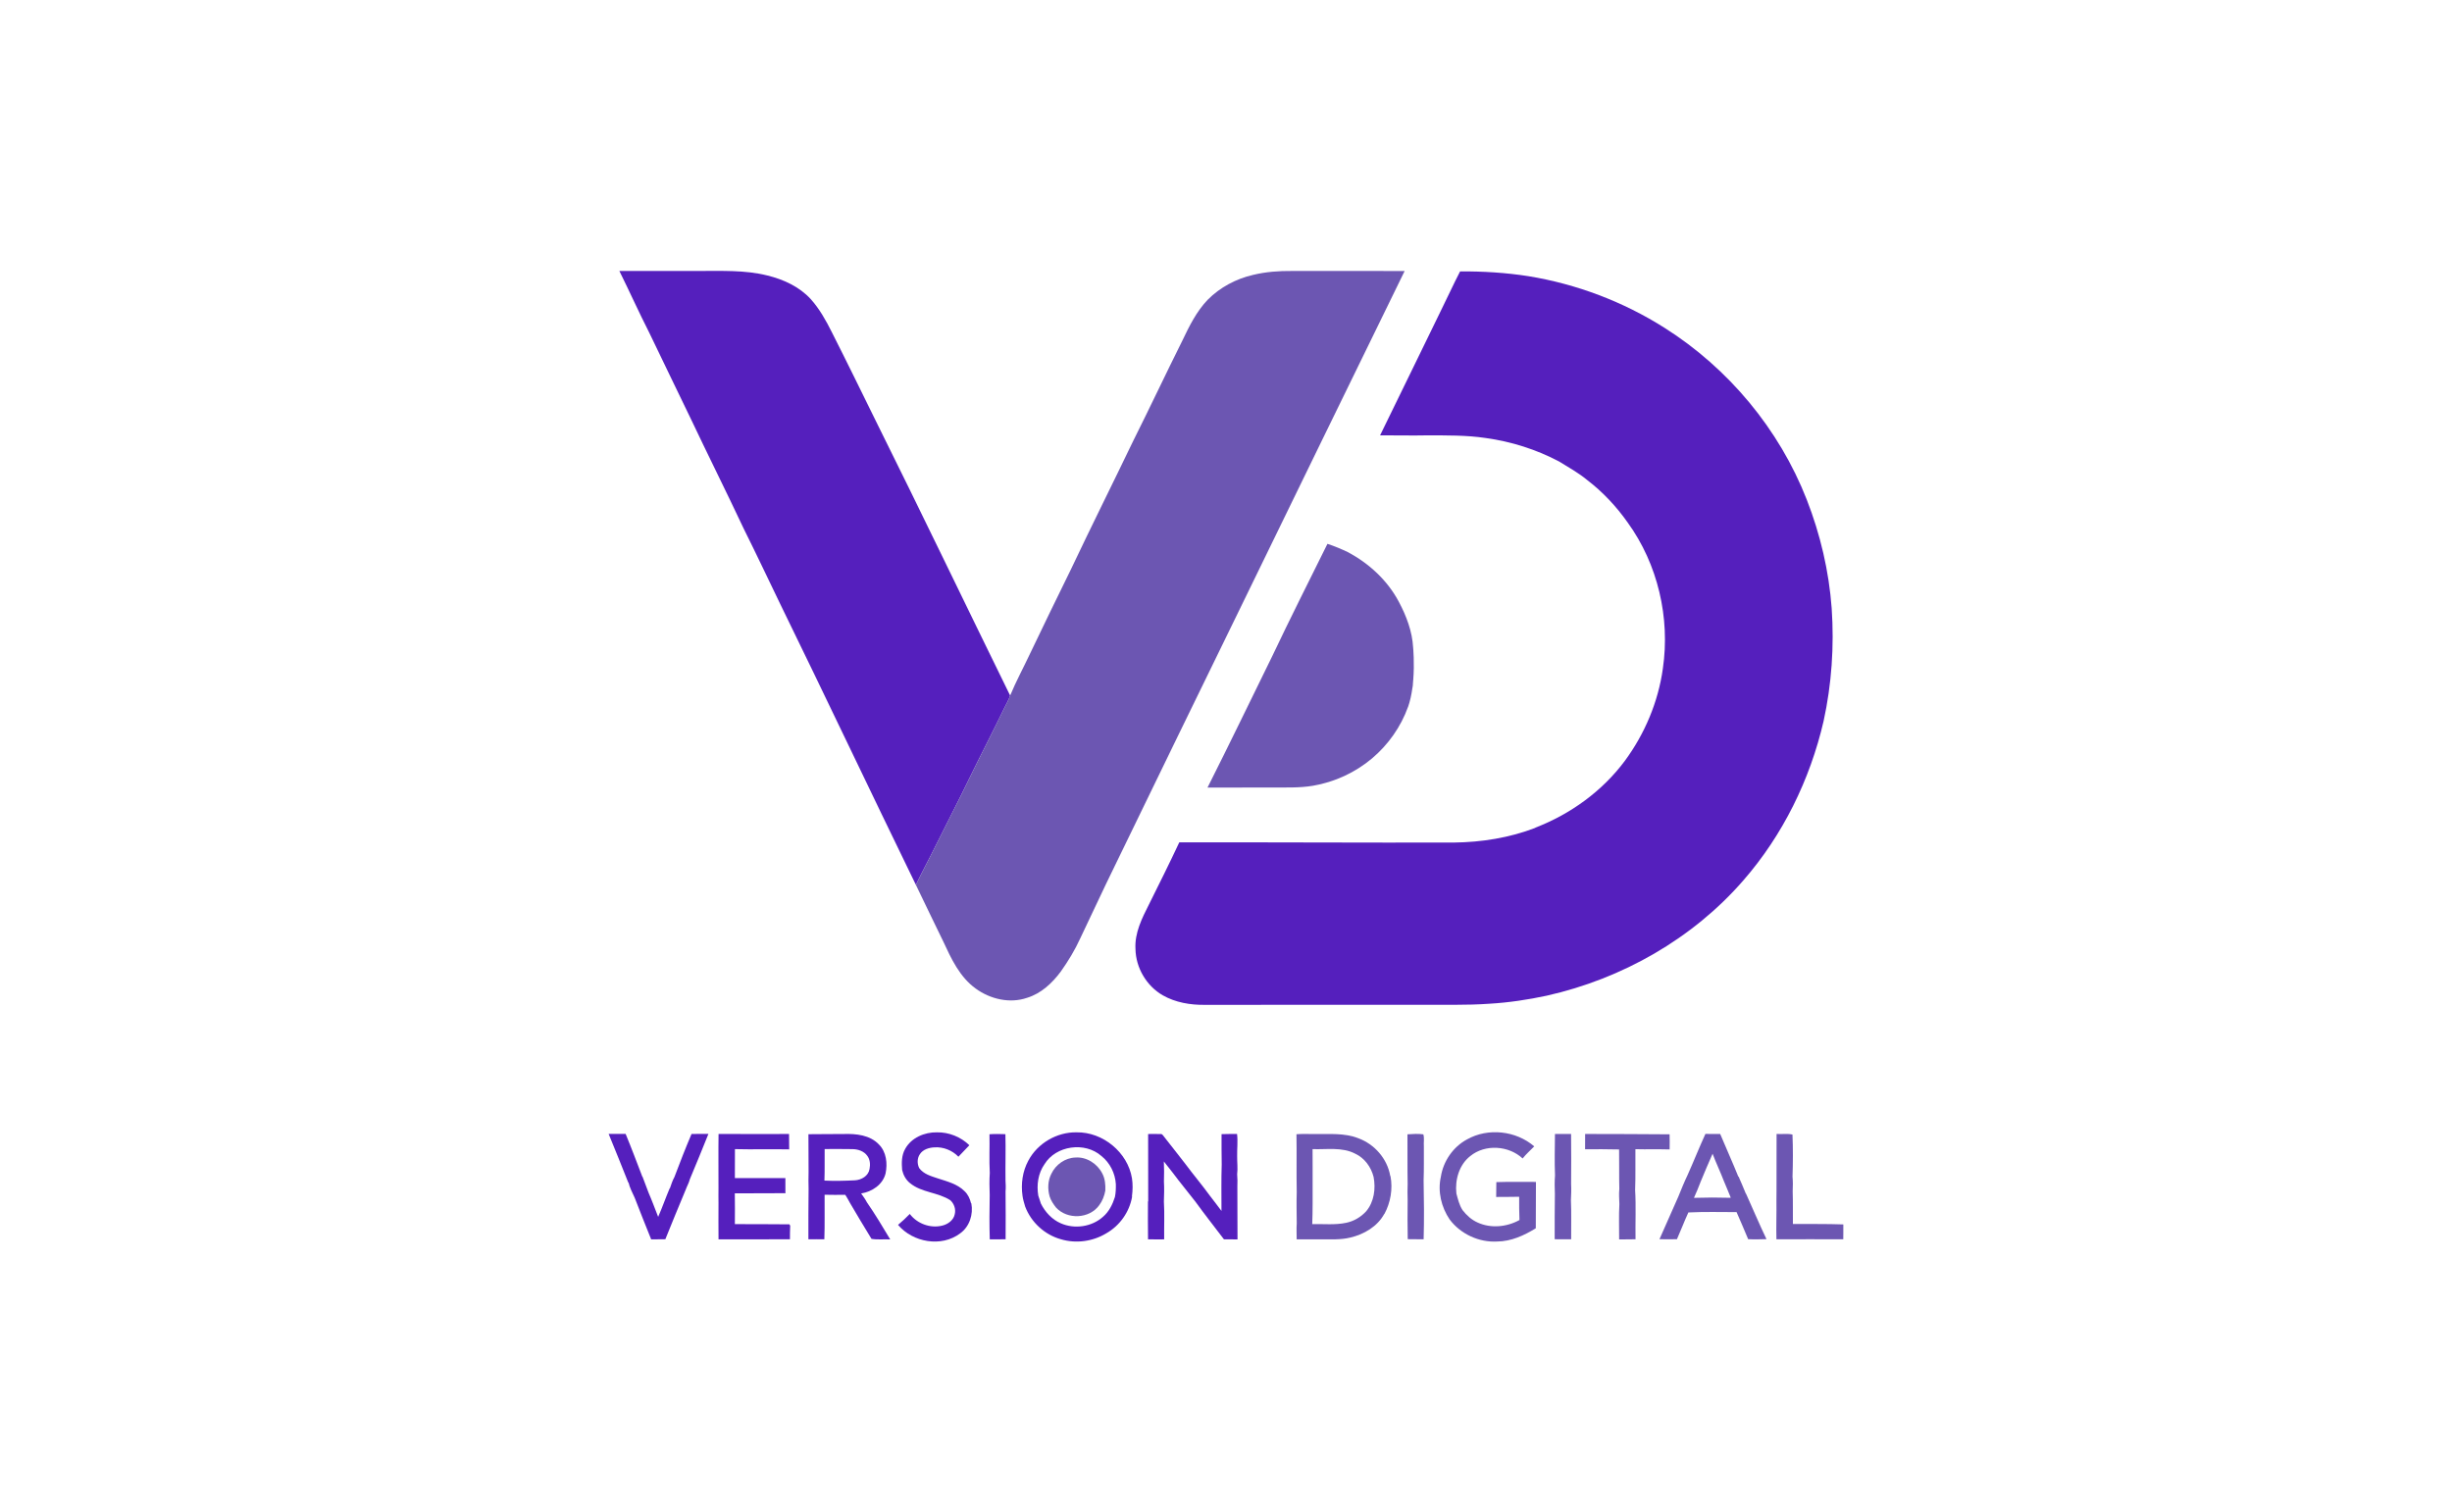 <svg xmlns="http://www.w3.org/2000/svg" xmlns:xlink="http://www.w3.org/1999/xlink" id="Adelphe" x="0px" y="0px" viewBox="0 0 2000 1234" style="enable-background:new 0 0 2000 1234;" xml:space="preserve"><style type="text/css">	.st0{fill:#6C56B2;}	.st1{fill:#551FBD;}	.st2{fill:#7C6198;}</style><g>	<g>		<g>			<path class="st0" d="M1361.82,925.46c-22.96-0.16-45.93-0.27-68.89-0.28c-0.06,4.15-0.09,8.31-0.04,12.47     c9.24-0.09,18.49-0.02,27.74,0.16c0.2,10.75-0.08,21.51,0.19,32.26c-0.41,4.07-0.1,8.22,0.05,12.31     c-0.57,9.52-0.14,19.25-0.2,28.85c4.45-0.01,8.9-0.06,13.36-0.13c-0.23-13.41,0.48-26.88-0.33-40.25     c0.46-11.07,0.1-22.18,0.23-33.26c9.3,0.26,18.61-0.08,27.92,0.21C1361.96,933.68,1361.89,929.57,1361.82,925.46z"></path>			<path class="st0" d="M1133.97,959.45c-2.37-14.01-12.8-25.97-26.08-30.8c-11.34-4.47-23.72-3.25-35.63-3.42     c-4.93,0.07-9.87-0.24-14.78,0.16c0.28,15.79-0.09,31.59,0.22,47.39c-0.27,8.41-0.06,16.87,0.01,25.3     c-0.31,4.34-0.05,8.7-0.06,13.05c6.52,0.09,13.05-0.02,19.57,0c8.1-0.06,16.33,0.54,24.27-1.47c11.11-2.6,22.01-8.98,27.59-19.23     l0.09,0.09c5.08-9.4,6.99-20.45,5-30.98L1133.97,959.45z M1098.17,997.62c-9.15,1.97-18.56,0.87-27.83,1.11     c0.45-11.19,0.3-22.41,0.32-33.61c0.07-9.19-0.05-18.39-0.05-27.58c11.56,0.45,23.97-1.87,34.69,3.68     c7.69,3.53,13.04,10.91,15.09,19.01c1.84,9.61,0.41,20.24-5.98,27.95C1110.11,992.89,1104.43,996.3,1098.17,997.62z"></path>			<path class="st0" d="M1281.5,965.99c0.17-13.61,0.06-27.22-0.03-40.82c-4.38-0.02-8.76,0.03-13.14,0     c-0.08,11.25-0.44,22.51,0.04,33.75c-0.38,5.01-0.36,10.06-0.11,15.09c-0.24,12.34-0.13,24.7-0.17,37.05     c4.48,0.06,8.96,0.01,13.44,0.04c-0.1-10.61,0.29-21.28-0.19-31.83C1281.57,974.85,1281.73,970.4,1281.5,965.99z"></path>			<path class="st0" d="M1161.18,963.01c0.34-9.21,0.17-18.46,0.21-27.69c-0.28-3.25,0.53-6.78-0.44-9.85     c-4.24-0.59-8.66-0.29-12.94-0.01c0.11,13.5-0.1,27.02,0.16,40.52c-0.13,4.31-0.19,8.64-0.01,12.96     c-0.13,10.69-0.14,21.38,0.08,32.07c4.32,0.1,8.65,0.07,12.98,0.11l-0.02-0.12C1161.67,995.02,1161.5,978.99,1161.18,963.01z"></path>			<path class="st0" d="M1220.5,964.46c-0.04,4.03-0.03,8.07-0.13,12.11c6.25,0.04,12.5-0.11,18.76-0.16     c-0.07,6.32,0.02,12.65,0.24,18.98c-10.29,5.72-23.35,6.99-34.17,2.02c-4.95-2.19-8.99-5.91-12.27-10.13     c-2.66-4.12-3.76-8.89-5.02-13.54c-1.24-11.13,2.23-23.42,11.31-30.52c12.18-9.95,31.34-8.63,42.74,1.94     c2.79-3.62,6.31-6.57,9.46-9.86c-14.87-12.82-37.72-15.38-54.87-5.67c-11.37,6.11-19.34,17.79-21.31,30.5     c-2.7,11.94,0.35,24.72,7.16,34.77c8.9,11.91,23.93,18.87,38.77,18.02c11.39-0.08,22-4.93,31.51-10.8     c0.1-12.61,0.07-25.22,0.13-37.82C1242.04,964.32,1231.26,964.08,1220.5,964.46z"></path>			<path class="st0" d="M1424.02,973.89c-1.87-4.67-3.9-9.27-5.89-13.89l-0.26-0.05c-4.71-11.68-9.92-23.16-14.78-34.77     c-4.01-0.01-8.03,0.09-12.04-0.07c-5.08,11.09-9.56,22.43-14.55,33.56c-2.76,5.77-5.16,11.71-7.56,17.64     c-5.05,11.6-10.27,23.14-15.37,34.73c4.74,0.1,9.49,0.06,14.24,0c3.23-7.23,6.01-14.66,9.33-21.84     c13.01-0.65,26.22-0.3,39.3-0.28c3.21,7.34,6.4,14.69,9.46,22.09c4.98,0.27,9.97,0.11,14.96-0.02     c-5.87-12.22-11.1-24.72-16.68-37.07L1424.02,973.89z M1381.69,977.29c1.9-4.32,3.82-8.65,5.43-13.08     c3.13-7.69,6.44-15.3,9.76-22.89c2.88,7.57,6.39,14.89,9.29,22.46c1.71,4.17,3.53,8.29,5.18,12.48c0.08,0.25,0.24,0.75,0.32,0.99     C1401.68,976.96,1391.68,976.97,1381.69,977.29z"></path>			<path class="st0" d="M1503.52,998.97c-13.7-0.49-27.42-0.26-41.12-0.36c-0.08-8.9,0.1-17.81-0.18-26.7     c0.21-3.98,0.23-7.99-0.13-11.96c0.39-11.4,0.45-22.94-0.04-34.31c-4.18-0.96-8.67-0.14-12.96-0.48     c-0.11,13.06,0.03,26.12-0.05,39.17c-0.04,5.01,0.04,10.02-0.07,15.03c0.15,10.59-0.28,21.17,0,31.76     c18.17,0.01,36.34-0.16,54.51-0.01C1503.67,1007.06,1503.41,1003.01,1503.52,998.97z"></path>		</g>		<g>			<path class="st1" d="M923.3,961.36c-3.43-21.17-23.75-37.89-45.14-37.52c-16.04-0.32-31.89,8.9-39.39,23.1     c-4.75,8.74-6.16,19-4.73,28.79c0.37,2.95,1.34,5.79,2.14,8.66c4.85,12.85,15.91,23.02,29.17,26.69     c12.22,3.67,25.94,1.83,36.85-4.76c11.06-6.22,19.05-17.45,21.21-29.97l-0.13-0.24C923.93,971.22,924.05,966.24,923.3,961.36z      M899.7,992.72c-9.16,8.26-23.21,10.28-34.45,5.35c-7.2-3.11-12.74-9.16-16.23-16.09c-0.78-2.18-1.47-4.37-2.15-6.57     c-1.43-8.77-0.12-18.12,5.04-25.49c9.35-15.36,33.06-18.63,46.44-6.78c6.98,5.52,11.26,14.08,11.8,22.94     c0.07,3.52-0.03,7.08-0.76,10.55C907.49,982.64,904.58,988.56,899.7,992.72z"></path>			<path class="st1" d="M550.12,960.26c-1.61,2.92-2.65,6.19-3.74,9.35l-0.09-0.24c-3.31,7.74-6.04,15.73-9.45,23.43     c-2.59-6.53-4.97-13.15-7.78-19.58c-1.61-4.43-3.27-8.84-4.99-13.22l-0.15-0.02c-4.49-11.64-8.85-23.34-13.62-34.86     c-4.62-0.01-9.24,0.05-13.86-0.02c5.55,13.3,10.79,26.73,16.17,40.09l0.03-0.55c0.99,4.41,3.2,8.5,5.07,12.6     c4.32,11.33,8.93,22.64,13.43,33.93c3.85,0,7.71-0.04,11.56-0.12c5.42-13.53,11.01-26.98,16.61-40.43     c1.04-2.89,2.66-5.59,3.38-8.56c5.25-12.24,10.11-24.65,15.16-36.97c-4.59,0.01-9.19,0.09-13.78,0.07     C559.12,936.74,554.57,948.49,550.12,960.26z"></path>			<path class="st0" d="M877.13,944.4c-8.36,0.25-16.03,5.77-19.58,13.24c-2.91,5.69-3.14,12.41-1.41,18.5     c1.05,3.36,3.06,6.28,5.2,9.04c9.2,10.04,27.21,9.3,35.22-1.84c2.65-3.5,4.21-7.65,5.01-11.94c0.18-4.77-0.18-9.73-2.48-14     C895.02,949.39,886.24,943.7,877.13,944.4z"></path>			<path class="st1" d="M702.4,973.71c8.92-1.41,17.58-7.15,19.92-16.27c1.7-8.18,0.72-17.6-5.46-23.74     c-7.28-7.68-18.57-8.81-28.58-8.49c-9.62-0.1-19.25,0.24-28.87,0.17c0.08,10.21,0,20.42,0.12,30.63     c-0.07,4.67-0.18,9.36,0.01,14.04c-0.11,13.68-0.25,27.36-0.16,41.05c4.33,0.02,8.67-0.11,13.01,0.02     c0.42-12.11,0.12-24.25,0.21-36.36c5.62,0.16,11.24,0.12,16.86,0.04c1.36,2.17,2.66,4.38,3.84,6.66     c5.83,9.78,11.52,19.64,17.55,29.29c4.93,0.87,10.22,0.17,15.28,0.47c-6.12-10.21-12.28-20.53-19.02-30.27     C705.77,978.39,704.1,976.03,702.4,973.71z M672.45,963.21c0.34-8.57,0.07-17.16,0.18-25.73c7.54,0,15.09-0.11,22.63,0.06     c4.57,0.02,9.47,1.65,12.2,5.53c2.23,3.03,2.51,7.01,1.8,10.62c-0.88,5.72-6.58,9-11.97,9.3     C689.02,963.39,680.72,963.63,672.45,963.21z"></path>			<path class="st1" d="M820.15,963.15c-0.19-12.61,0.28-25.21-0.08-37.81c-4.33-0.14-8.67-0.26-12.99,0.06     c0.24,10.51-0.34,21.07,0.25,31.57c-0.39,5.99-0.3,12.04-0.06,18.04c-0.24,12.05-0.32,24.12,0.05,36.16     c4.31,0.05,8.62,0.02,12.92-0.07c0.03-13.06,0.15-26.12-0.05-39.17C820.48,969.01,820.33,966.06,820.15,963.15z"></path>			<path class="st1" d="M599.4,998.73c0.05-8.38,0.11-16.76-0.04-25.13c13.42,0.06,26.83-0.11,40.25-0.11l1.01,0.11     c0-4.14-0.03-8.28-0.01-12.41c-13.73-0.08-27.46,0.06-41.2-0.04c0.08-7.87,0.08-15.74,0.05-23.61     c14.74,0.39,29.49-0.12,44.24,0.2c0.02-4.19-0.01-8.37-0.1-12.55c-19.17,0-38.34,0.11-57.5-0.03     c-0.24,14.81,0.01,29.62-0.06,44.43c-0.14,3.99,0.05,7.98,0.01,11.97c-0.09,9.85-0.02,19.71,0.02,29.57     c19.42-0.02,38.84,0.12,58.26-0.06c0.08-3.7-0.06-7.39,0.21-11.07c-0.17-0.27-0.5-0.82-0.67-1.1     C629.06,998.69,614.23,998.83,599.4,998.73z"></path>			<path class="st1" d="M1009.27,968.02c0.12-3.33,0.13-6.66-0.17-9.97c0.6-4.88-0.06-9.8,0-14.68c-0.13-6.07,0.65-12.15-0.08-18.18     c-4.22,0.04-8.44-0.07-12.65,0.13c-0.04,8.24,0.01,16.49,0.13,24.73c-0.43,12.63-0.17,25.28-0.19,37.92     c-2.98-4.13-6.21-8.08-9.26-12.15c-6.45-8.86-13.51-17.23-20.05-26.01c-5.63-7.44-11.56-14.64-17.24-22.04     c-0.79-0.86-1.32-2.08-2.43-2.53c-3.61-0.16-7.23,0.03-10.84-0.03c0.01,18.28,0.08,36.55,0.06,54.83l-0.2,0.28     c-0.09,10.27-0.04,20.54,0.06,30.81c4.38,0.12,8.77,0.04,13.16,0.04c-0.15-10.27,0.4-20.65-0.23-30.85     c0.22-5.44,0.34-10.91,0.04-16.33c0.24-5.47,0.13-10.94-0.07-16.4c2.5,3.13,4.96,6.29,7.43,9.44c5.92,8,12.34,15.6,18.4,23.49     c7.5,10.37,15.44,20.41,23.17,30.6c3.69,0.08,7.38,0.09,11.08,0.08C1009.23,996.81,1009.41,982.41,1009.27,968.02z"></path>			<path class="st1" d="M792.04,981.73c-0.86-3.7-2.51-7.27-5.31-9.89c-5.83-5.89-14.15-7.92-21.77-10.42     c-5.52-1.84-11.67-3.49-15.25-8.47c-1.71-3.59-1.67-8.11,0.68-11.4c2.56-3.85,7.44-5.25,11.83-5.46     c7.22-0.48,14.51,2.44,19.52,7.64c2.99-3.11,5.97-6.23,8.93-9.37c-6.98-6.78-16.7-10.72-26.45-10.52     c-10.1-0.21-20.96,4.4-25.94,13.57c-2.97,5.19-2.94,11.35-2.44,17.14c0.94,4.13,3.04,8.02,6.38,10.7     c9.51,7.85,22.89,7.41,33,14.05c2.98,2.87,4.51,7.05,3.57,11.17c-0.9,4.95-5.55,8.36-10.22,9.46     c-9.68,2.43-20.51-1.54-26.49-9.51c-3.03,3.14-6.24,6.11-9.59,8.92c12.06,14.3,35.41,18.5,50.68,6.92     c7.64-5.46,10.82-15.47,9.1-24.53H792.04z"></path>		</g>	</g>	<g>		<path class="st1" d="M505.18,221.05c21.55,0,43.11-0.02,64.66,0.01c18.69,0.06,37.7-0.88,56,3.69c13.17,3.2,26.1,9.12,35.4,19.23    c7.15,7.97,12.43,17.39,17.19,26.92c12.14,23.96,23.9,48.1,35.77,72.18c37.08,74.55,73.06,149.65,109.73,224.4    c-1.21,3.56-3.09,6.82-4.77,10.16c-9.37,19.49-19.37,38.67-28.86,58.1c-8.71,18.12-18.07,35.91-26.96,53.94    c-5.27,10.84-11.15,21.36-16.29,32.26c-37.25-76.49-73.64-153.4-110.99-229.84c-9.77-20.18-19.32-40.47-29.33-60.53    c-14.23-30.3-29.24-60.23-43.56-90.5c-11.27-23.12-22.33-46.36-33.54-69.51C521.14,254.88,513.49,237.81,505.18,221.05z"></path>		<path class="st0" d="M1021.93,224.31c10.43-2.55,21.21-3.33,31.92-3.23c30.62,0,61.24,0.01,91.87,0.02    c-44.69,91.66-89.53,183.25-134.07,274.99c-34.34,70.11-68.33,140.39-102.47,210.6c-9.59,19.51-18.63,39.27-28.05,58.87    c-4.35,9.57-9.84,18.59-15.92,27.16c-6.97,9.37-16.01,17.87-27.42,21.35c-14.15,4.9-30.17,1.1-42.03-7.58    c-13.02-9.43-19.92-24.37-26.47-38.54c-7.39-15.35-14.94-30.62-22.24-46.01c5.14-10.9,11.02-21.42,16.29-32.26    c8.89-18.03,18.25-35.82,26.96-53.94c9.49-19.43,19.49-38.61,28.86-58.1c1.68-3.34,3.56-6.6,4.77-10.16    c4.79-11.55,10.78-22.57,16.09-33.89c10.95-22.98,22.12-45.86,33.33-68.72c16.67-35.22,34.11-70.07,50.99-105.2    c13.59-27.13,26.49-54.6,40.04-81.74c5.64-11.83,11.56-23.85,20.72-33.4C995.11,234.44,1008.12,227.51,1021.93,224.31z"></path>		<path class="st1" d="M1494.03,496.34c-2.22-30.39-9.27-60.38-20.35-88.75c-22.46-57.45-63.85-107.13-115.93-140.09    c-33.69-21.37-71.75-35.76-111.11-42.18c-18.42-2.87-37.07-4.02-55.7-3.89c-5.61,10.81-10.6,21.92-16.04,32.81    c-16.32,33.69-32.85,67.28-49.22,100.94c12.74-0.08,25.47,0.3,38.22,0.02c16.03,0.03,32.15-0.2,48.05,2.18    c20.8,2.89,41.11,9.29,59.68,19.11c7.77,4.8,15.87,9.26,22.95,15.14c12.77,9.76,23.86,21.61,33.1,34.75    c24.55,33.95,34.7,77.68,28.65,119.05c-3.75,27.18-14.76,53.28-31.02,75.34c-18.42,24.74-44.3,43.44-73,54.5v0.15    c-21.14,8.14-43.82,11.72-66.41,12c-74.67,0.17-149.34-0.28-224.01-0.17c-7.93,16.97-16.31,33.72-24.65,50.49    c-5.74,11.38-11.88,23.45-11.08,36.57c0.28,15.28,8.96,30.01,22.17,37.68c10.43,5.96,22.68,8.02,34.58,7.84    c58.34,0.05,116.69,0,175.03-0.07c19.01-0.13,38.06,0.51,57.04-0.86c15.7-0.92,31.28-3.27,46.65-6.56    c61.37-13.78,118.92-46.36,160.29-93.99c32.24-36.93,54.44-82.24,65.48-129.91C1494.02,558.27,1496.14,527.14,1494.03,496.34z"></path>		<g>			<path class="st0" d="M1151.96,561.8c0.34-1.84,0.58-3.7,0.64-5.59C1152.43,558.06,1152.22,559.93,1151.96,561.8z"></path>			<path class="st0" d="M1152.7,555.08c-0.02,0.06-0.05,0.11-0.07,0.16c0,0.33-0.01,0.65-0.03,0.97c-0.17,1.85-0.38,3.72-0.64,5.59     c-0.73,5.18-1.83,10.36-3.49,15.04l-0.03-0.02c-5.82,16.2-16.1,30.71-29.2,41.84c-13.72,11.58-30.59,19.4-48.28,22.41     c-11.26,1.9-22.69,1.33-34.04,1.42c-17.33-0.02-34.66,0.13-51.99,0.06c17.92-35.54,35.21-71.39,52.75-107.12     c14.59-30.78,29.95-61.2,45.07-91.73c5.66,1.84,11.16,4.15,16.53,6.72c17.39,9.18,32.47,23.14,41.73,40.61     c6.13,11.53,10.93,24.18,11.63,37.31C1152.64,528.34,1153.87,540.87,1152.7,555.08z"></path>		</g>		<path class="st2" d="M1152.6,556.21c-0.06,1.89-0.3,3.75-0.64,5.59C1152.22,559.93,1152.43,558.06,1152.6,556.21z"></path>	</g></g></svg>